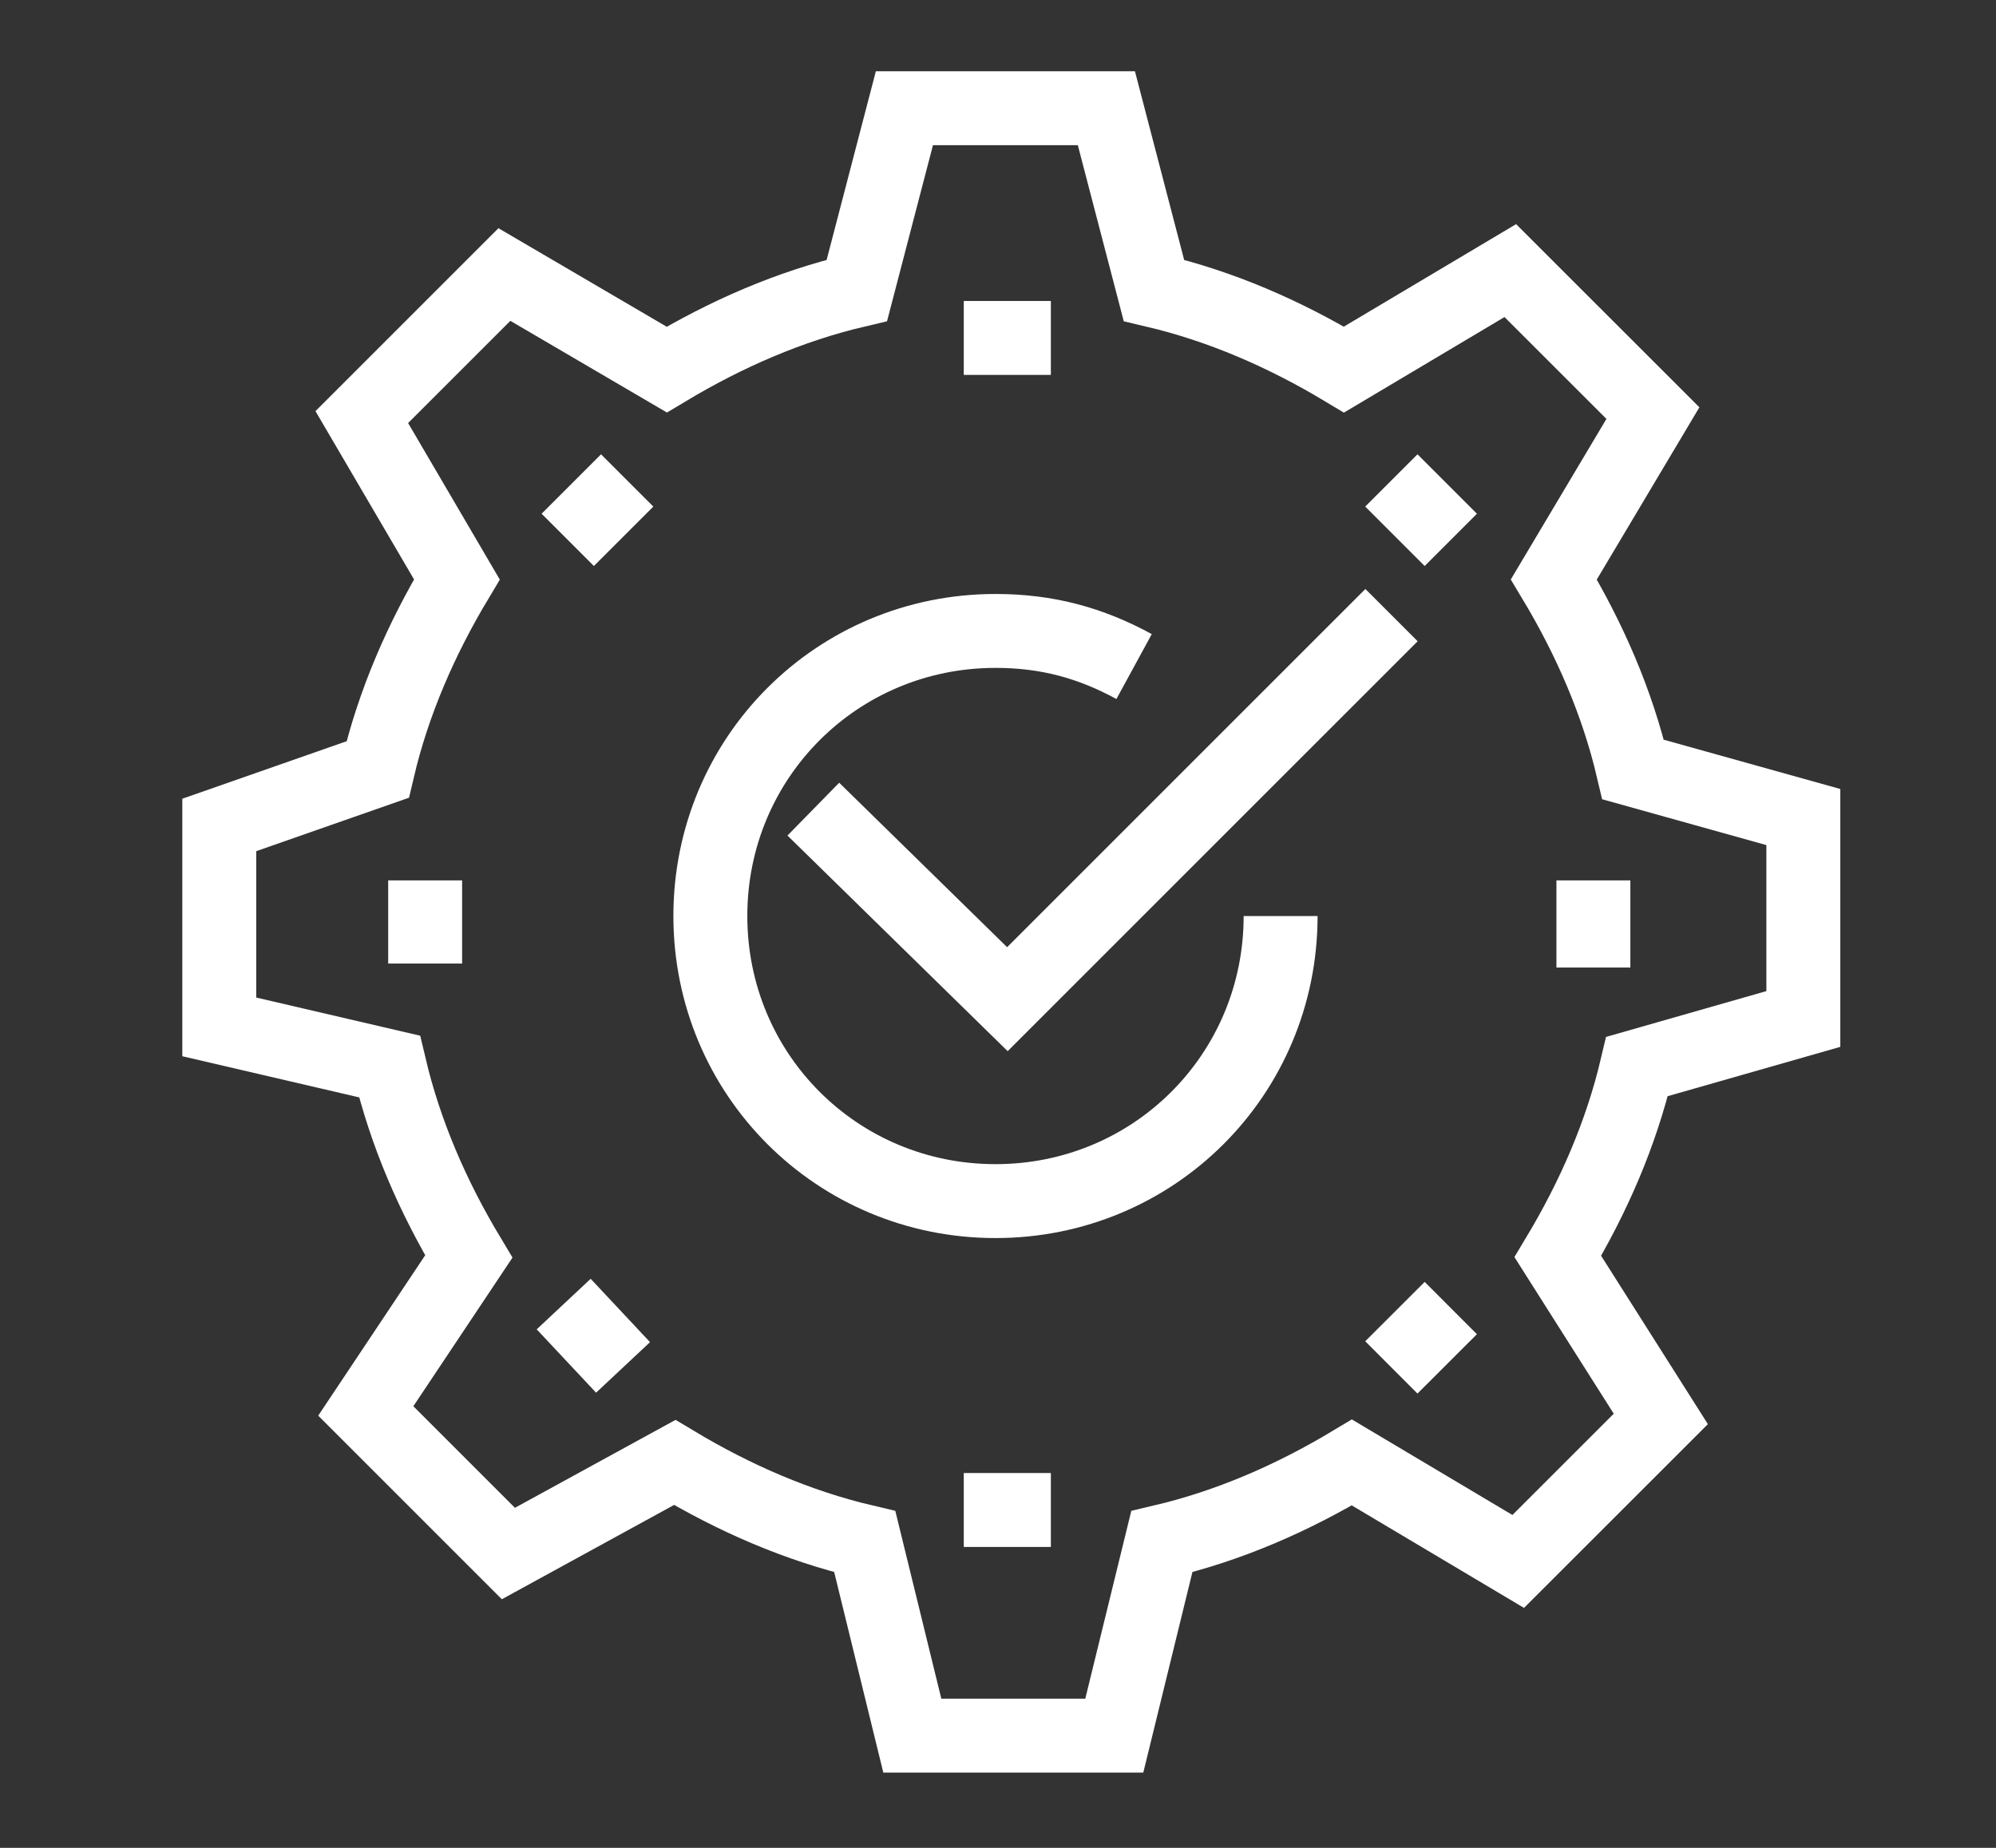 <svg width="27" height="25" viewBox="0 0 27 25" fill="none" xmlns="http://www.w3.org/2000/svg">
<rect x="0" y="0" width="27" height="25" fill="#333333" stroke="none"/>
<path d="M11.002 10.947L13.627 13.518L18.823 8.322" stroke="white" stroke-miterlimit="10"/>
<path d="M17.323 12.393C17.323 14.536 15.609 16.25 13.466 16.25C11.323 16.25 9.609 14.536 9.609 12.393C9.609 10.25 11.323 8.536 13.466 8.536C14.163 8.536 14.752 8.697 15.341 9.018" stroke="white" stroke-miterlimit="10"/>
<path d="M24.394 13.786V11.054L22.091 10.411C21.877 9.5 21.502 8.643 21.019 7.839L22.359 5.589L20.43 3.661L18.18 5C17.377 4.518 16.519 4.143 15.609 3.929L14.966 1.464H12.234L11.591 3.929C10.68 4.143 9.823 4.518 9.019 5L6.823 3.714L4.894 5.643L6.18 7.839C5.698 8.643 5.323 9.5 5.109 10.411L2.966 11.161V13.893L5.269 14.429C5.484 15.339 5.859 16.197 6.341 17L4.948 19.089L6.877 21.018L9.127 19.786C9.93 20.268 10.787 20.643 11.698 20.857L12.341 23.482H15.073L15.716 20.857C16.627 20.643 17.484 20.268 18.287 19.786L20.537 21.125L22.466 19.197L21.073 17C21.555 16.197 21.93 15.339 22.144 14.429L24.394 13.786Z" stroke="white" stroke-miterlimit="10"/>
<path d="M13.037 4.572H14.215" stroke="white" stroke-miterlimit="10"/>
<path d="M18.821 6.5L19.625 7.304" stroke="white" stroke-miterlimit="10"/>
<path d="M21.554 11.911V13.09" stroke="white" stroke-miterlimit="10"/>
<path d="M19.625 17.697L18.821 18.5" stroke="white" stroke-miterlimit="10"/>
<path d="M14.215 20.429H13.037" stroke="white" stroke-miterlimit="10"/>
<path d="M8.428 18.5L7.625 17.643" stroke="white" stroke-miterlimit="10"/>
<path d="M5.751 13.036V11.911" stroke="white" stroke-miterlimit="10"/>
<path d="M7.68 7.304L8.484 6.5" stroke="white" stroke-miterlimit="10"/>
</svg>
